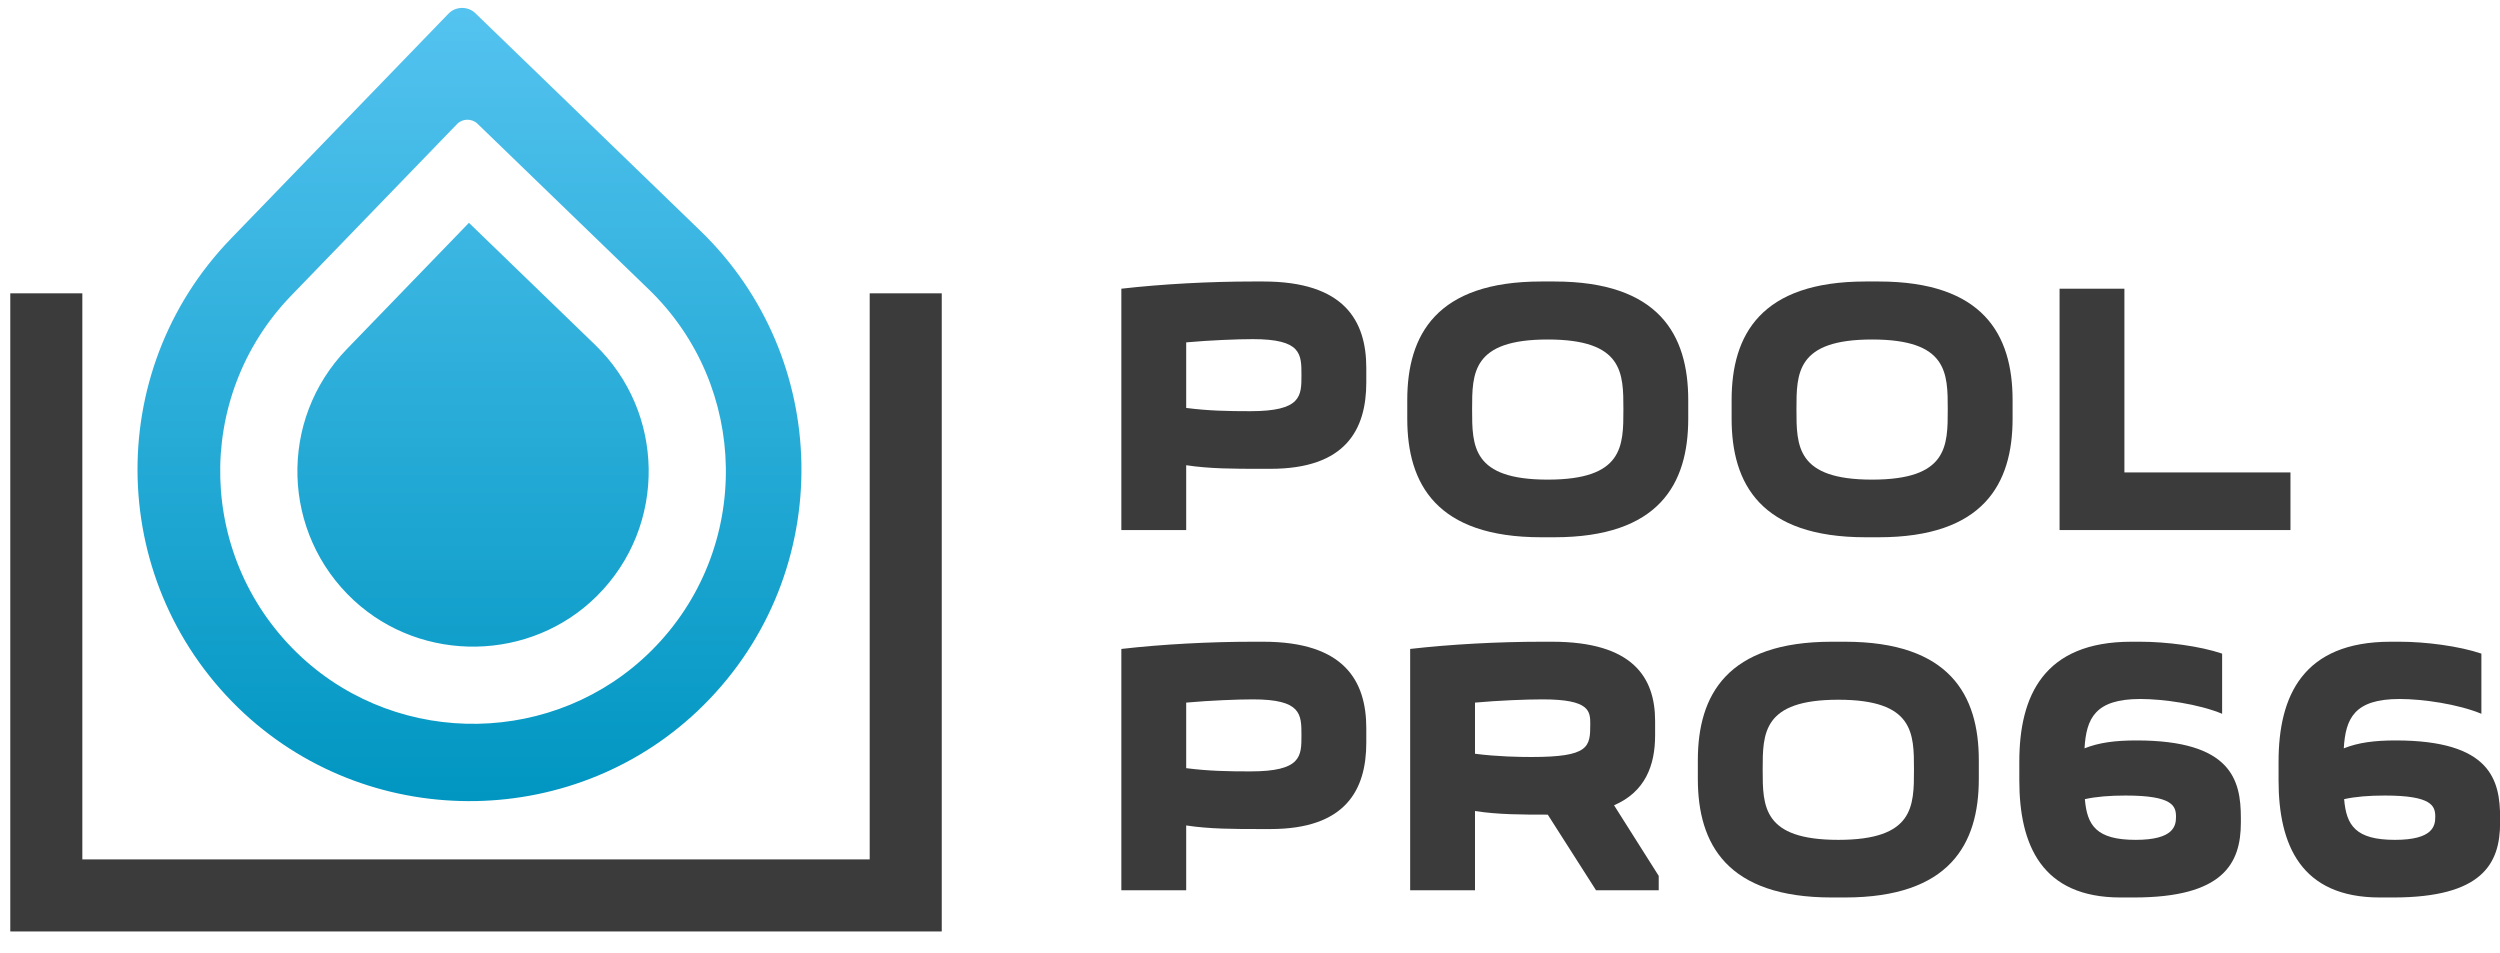 <?xml version="1.0" encoding="UTF-8"?> <svg xmlns="http://www.w3.org/2000/svg" width="139" height="53" viewBox="0 0 139 53" fill="none"> <path d="M132.917 35.68H133.418C134.86 35.68 136.723 35.92 137.965 36.341V39.686C136.663 39.145 134.7 38.864 133.418 38.864C130.895 38.864 130.414 39.946 130.314 41.608C131.115 41.288 132.016 41.168 133.198 41.168C138.485 41.168 139.006 43.371 139.006 45.474V45.734C139.006 48.018 138.025 49.9 133.058 49.9H132.317C127.93 49.9 126.688 46.976 126.688 43.391V42.349C126.688 38.684 128.05 35.68 132.917 35.68ZM133.158 46.696C135.281 46.696 135.401 45.915 135.401 45.414C135.401 44.813 135.221 44.232 132.597 44.232C131.716 44.232 130.975 44.292 130.334 44.432C130.454 45.895 130.975 46.696 133.158 46.696Z" fill="#3B3B3B"></path> <path d="M118.503 35.68H119.004C120.446 35.68 122.308 35.92 123.55 36.341V39.686C122.248 39.145 120.285 38.864 119.004 38.864C116.48 38.864 115.999 39.946 115.899 41.608C116.7 41.288 117.602 41.168 118.783 41.168C124.071 41.168 124.592 43.371 124.592 45.474V45.734C124.592 48.018 123.61 49.9 118.643 49.9H117.902C113.516 49.9 112.274 46.976 112.274 43.391V42.349C112.274 38.684 113.636 35.68 118.503 35.68ZM118.743 46.696C120.866 46.696 120.986 45.915 120.986 45.414C120.986 44.813 120.806 44.232 118.182 44.232C117.301 44.232 116.56 44.292 115.919 44.432C116.039 45.895 116.56 46.696 118.743 46.696Z" fill="#3B3B3B"></path> <path d="M94.4 43.311V42.269C94.4 38.644 96.022 35.68 101.851 35.68H102.572C108.4 35.68 110.022 38.644 110.022 42.269V43.311C110.022 46.936 108.4 49.9 102.572 49.9H101.851C96.022 49.9 94.4 46.936 94.4 43.311ZM98.005 42.79C98.005 44.833 98.005 46.696 102.211 46.696C106.417 46.696 106.417 44.833 106.417 42.79C106.417 40.767 106.417 38.905 102.211 38.905C98.005 38.905 98.005 40.767 98.005 42.79Z" fill="#3B3B3B"></path> <path d="M92.225 49.5H88.74L86.056 45.294C84.634 45.294 83.292 45.294 82.01 45.093V49.5H78.405V36.081C80.688 35.82 83.312 35.68 85.735 35.68H86.296C90.783 35.68 92.024 37.663 92.024 40.086V40.887C92.024 42.57 91.464 44.032 89.741 44.773L92.225 48.699V49.5ZM85.775 38.885C84.854 38.885 83.332 38.945 82.01 39.065V41.909C83.252 42.069 84.474 42.089 85.154 42.089C88.359 42.089 88.419 41.528 88.419 40.267C88.419 39.545 88.399 38.885 85.775 38.885Z" fill="#3B3B3B"></path> <path d="M75.966 40.487V41.288C75.966 43.932 74.805 46.095 70.639 46.095H70.078C68.636 46.095 67.254 46.095 65.952 45.895V49.5H62.347V36.081C64.63 35.82 67.254 35.68 69.677 35.68H70.238C74.725 35.68 75.966 37.843 75.966 40.487ZM69.517 42.89C72.361 42.89 72.361 42.049 72.361 40.887C72.361 39.706 72.361 38.885 69.657 38.885C68.816 38.885 67.274 38.945 65.952 39.065V42.71C67.194 42.87 68.275 42.89 69.517 42.89Z" fill="#3B3B3B"></path> <path d="M127.35 29.471H114.512V16.052H118.117V26.267H127.35V29.471Z" fill="#3B3B3B"></path> <path d="M96.278 23.282V22.241C96.278 18.616 97.9 15.651 103.729 15.651H104.45C110.278 15.651 111.9 18.616 111.9 22.241V23.282C111.9 26.908 110.278 29.872 104.45 29.872H103.729C97.9 29.872 96.278 26.908 96.278 23.282ZM99.883 22.762C99.883 24.805 99.883 26.667 104.089 26.667C108.295 26.667 108.295 24.805 108.295 22.762C108.295 20.739 108.295 18.876 104.089 18.876C99.883 18.876 99.883 20.739 99.883 22.762Z" fill="#3B3B3B"></path> <path d="M78.244 23.282V22.241C78.244 18.616 79.866 15.651 85.694 15.651H86.415C92.244 15.651 93.866 18.616 93.866 22.241V23.282C93.866 26.908 92.244 29.872 86.415 29.872H85.694C79.866 29.872 78.244 26.908 78.244 23.282ZM81.849 22.762C81.849 24.805 81.849 26.667 86.055 26.667C90.261 26.667 90.261 24.805 90.261 22.762C90.261 20.739 90.261 18.876 86.055 18.876C81.849 18.876 81.849 20.739 81.849 22.762Z" fill="#3B3B3B"></path> <path d="M75.966 20.458V21.259C75.966 23.903 74.805 26.066 70.639 26.066H70.078C68.636 26.066 67.254 26.066 65.952 25.866V29.471H62.347V16.052C64.63 15.792 67.254 15.651 69.677 15.651H70.238C74.725 15.651 75.966 17.814 75.966 20.458ZM69.517 22.862C72.361 22.862 72.361 22.02 72.361 20.859C72.361 19.677 72.361 18.856 69.657 18.856C68.816 18.856 67.274 18.916 65.952 19.036V22.681C67.194 22.842 68.275 22.862 69.517 22.862Z" fill="#3B3B3B"></path> <path fill-rule="evenodd" clip-rule="evenodd" d="M0.572 16.309H4.578V47.783H48.355V16.309H52.361V51.789H0.572V16.309Z" fill="#3B3B3B"></path> <path fill-rule="evenodd" clip-rule="evenodd" d="M12.837 13.271L24.941 0.754C25.335 0.347 26.017 0.335 26.424 0.729L38.941 12.833C42.605 16.377 44.479 21.078 44.558 25.795C44.639 30.63 42.837 35.511 39.116 39.209C32.155 46.135 20.809 46.34 13.591 39.681C5.951 32.613 5.647 20.705 12.837 13.271ZM16.771 36.542C22.268 41.614 30.91 41.458 36.212 36.183C39.046 33.367 40.419 29.649 40.357 25.966C40.297 22.374 38.869 18.794 36.078 16.095L26.545 6.876C26.235 6.576 25.716 6.584 25.416 6.894L16.197 16.428C10.721 22.09 10.952 31.16 16.771 36.542ZM33.184 33.141C29.516 36.791 23.495 36.904 19.684 33.39C15.635 29.644 15.479 23.344 19.282 19.411L26.073 12.389L33.095 19.18C35.031 21.052 36.024 23.532 36.066 26.038C36.109 28.609 35.153 31.184 33.187 33.138L33.184 33.141Z" fill="url(#paint0_linear_47_14)"></path> <defs> <linearGradient id="paint0_linear_47_14" x1="26.103" y1="0.441" x2="26.103" y2="44.542" gradientUnits="userSpaceOnUse"> <stop stop-color="#54C3F0"></stop> <stop offset="1" stop-color="#0096C1"></stop> </linearGradient> </defs> </svg> 